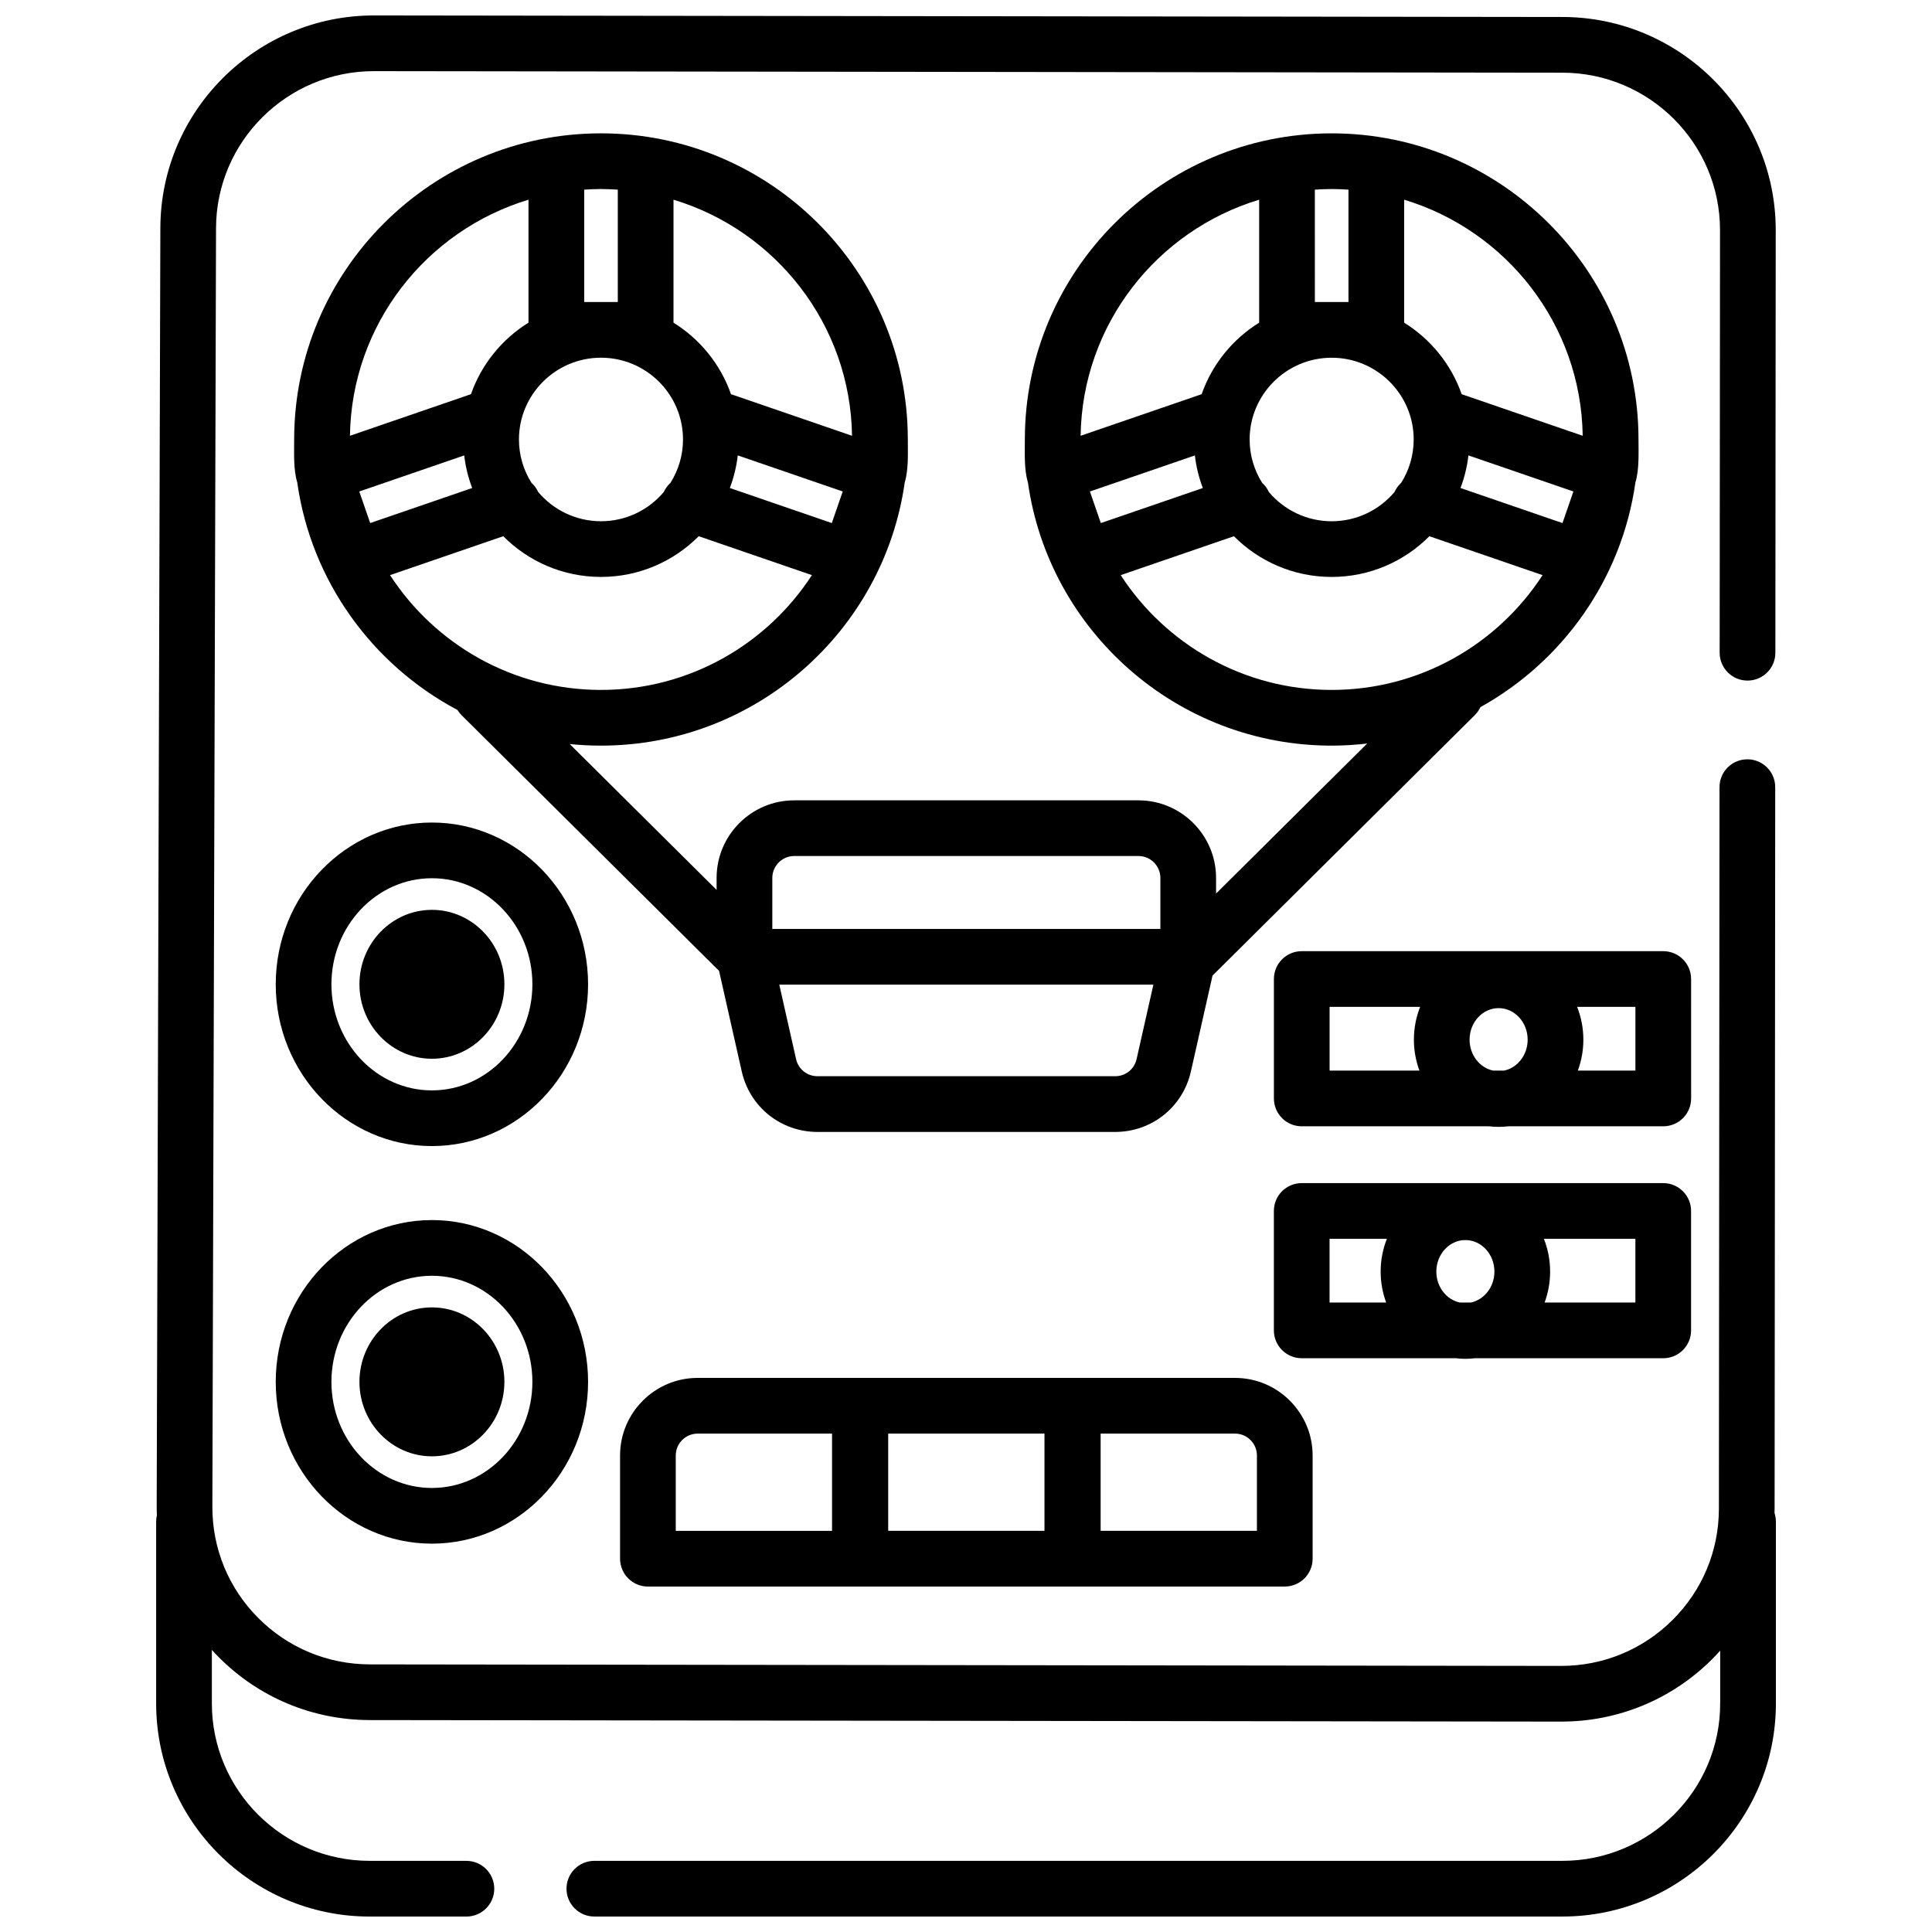 <?xml version="1.0" encoding="UTF-8"?>
<!-- Uploaded to: ICON Repo, www.iconrepo.com, Generator: ICON Repo Mixer Tools -->
<svg width="800px" height="800px" version="1.1" viewBox="144 144 512 512" xmlns="http://www.w3.org/2000/svg">
 <defs>
  <clipPath id="a">
   <path d="m185 148.09h430v503.81h-430z"/>
  </clipPath>
 </defs>
 <path d="m340.57 427.94c2.129 9.441 10.387 16.035 20.078 16.035h78.875c9.695 0 17.949-6.594 20.078-16.035l5.731-25.402 69.508-69.023c0.633-0.629 1.121-1.348 1.48-2.113 21.809-12.113 37.473-33.938 41.086-59.582 1.035-3.402 0.812-7.828 0.812-11.348 0-44.734-36.477-81.133-81.312-81.133s-81.312 36.395-81.312 81.133c0 3.519-0.223 7.953 0.812 11.352 5.551 39.379 39.527 69.777 80.5 69.777 3.184 0 6.32-0.203 9.41-0.562l-40.047 39.766v-4.141c0-11.34-9.227-20.566-20.566-20.566h-91.23c-11.34 0-20.566 9.227-20.566 20.566v3.172l-38.926-38.656c2.727 0.277 5.492 0.418 8.289 0.418 40.977 0 74.949-30.402 80.5-69.781 1.035-3.402 0.812-7.828 0.812-11.348 0-44.734-36.477-81.133-81.312-81.133-44.836 0-81.312 36.398-81.312 81.137 0 3.519-0.223 7.949 0.812 11.348 3.691 26.18 19.941 48.383 42.465 60.332 0.301 0.484 0.652 0.945 1.074 1.363l68.25 67.773zm92.273-153.69 27.812-9.559c0.348 3.008 1.066 5.902 2.106 8.641l-27.027 9.289zm47.406 0.121c-0.426-0.938-1.027-1.746-1.754-2.402-2.106-3.336-3.328-7.277-3.328-11.5 0-11.949 9.754-21.668 21.738-21.668 11.988 0 21.738 9.719 21.738 21.668 0 4.223-1.223 8.164-3.324 11.5-0.727 0.66-1.332 1.469-1.758 2.41-3.992 4.742-9.977 7.762-16.656 7.762-6.68-0.008-12.664-3.027-16.656-7.769zm52.902-9.684 27.816 9.559-2.891 8.371-27.027-9.289c1.035-2.738 1.75-5.633 2.102-8.641zm30.281-5.199-32.074-11.023c-2.777-7.918-8.215-14.59-15.242-18.953v-32.586c27.062 8.156 46.887 33.055 47.316 62.562zm-62.074-65.227v29.777h-8.906l-0.004-29.777c1.473-0.098 2.957-0.164 4.453-0.164 1.5-0.004 2.981 0.066 4.457 0.164zm-23.668 2.664v32.586c-7.027 4.359-12.465 11.035-15.242 18.953l-32.074 11.023c0.434-29.508 20.258-54.406 47.316-62.562zm-36.688 99.492 30-10.312c6.617 6.656 15.785 10.789 25.898 10.789 10.117 0 19.281-4.129 25.898-10.789l30 10.312c-11.863 18.285-32.48 30.422-55.902 30.422-23.414-0.004-44.031-12.137-55.895-30.422zm-201.79-22.168 27.812-9.559c0.348 3.008 1.066 5.902 2.106 8.641l-27.027 9.289zm47.402 0.121c-0.426-0.938-1.027-1.746-1.758-2.406-2.106-3.336-3.328-7.277-3.328-11.5 0-11.949 9.754-21.668 21.738-21.668 11.988 0 21.738 9.719 21.738 21.668 0 4.223-1.223 8.164-3.324 11.5-0.727 0.66-1.332 1.469-1.758 2.41-3.992 4.742-9.977 7.762-16.656 7.762-6.676-0.004-12.66-3.023-16.652-7.766zm52.902-9.684 27.816 9.559-2.891 8.371-27.027-9.289c1.035-2.738 1.754-5.633 2.102-8.641zm30.281-5.199-32.074-11.023c-2.777-7.914-8.211-14.59-15.242-18.953l0.004-32.586c27.059 8.156 46.883 33.055 47.312 62.562zm-62.074-65.227v29.777h-8.906v-29.777c1.473-0.098 2.957-0.164 4.453-0.164 1.5 0 2.981 0.066 4.453 0.164zm-23.668 2.664v32.586c-7.027 4.359-12.465 11.035-15.242 18.953l-32.074 11.023c0.434-29.508 20.258-54.406 47.316-62.562zm-36.688 99.492 30-10.312c6.617 6.656 15.785 10.789 25.898 10.789 10.117 0 19.281-4.129 25.898-10.789l30 10.312c-11.863 18.285-32.484 30.422-55.902 30.422-23.41-0.004-44.027-12.137-55.895-30.422zm197.84 128.27c-0.602 2.664-2.938 4.523-5.68 4.523h-78.875c-2.746 0-5.082-1.859-5.68-4.523l-4.453-19.746h99.141zm-96.535-48.027c0-3.203 2.606-5.805 5.805-5.805h91.23c3.199 0 5.805 2.606 5.805 5.805v13.52h-102.84z"/>
 <path d="m258.46 361.98c-22.82 0-41.387 19.238-41.387 42.871 0 23.645 18.566 42.871 41.387 42.871 22.82 0 41.387-19.227 41.387-42.871 0-23.633-18.57-42.871-41.387-42.871zm0 70.984c-14.68 0-26.629-12.605-26.629-28.113 0-15.5 11.945-28.113 26.629-28.113 14.68 0 26.629 12.613 26.629 28.113-0.004 15.512-11.949 28.113-26.629 28.113z"/>
 <path d="m277.67 404.85c0 10.883-8.609 19.73-19.207 19.73-10.598 0-19.207-8.848-19.207-19.73 0-10.875 8.609-19.73 19.207-19.73 10.598 0 19.207 8.855 19.207 19.73z"/>
 <path d="m258.46 467.33c-22.82 0-41.387 19.238-41.387 42.883 0 23.637 18.566 42.871 41.387 42.871 22.82 0 41.387-19.238 41.387-42.871 0-23.645-18.57-42.883-41.387-42.883zm0 70.996c-14.68 0-26.629-12.613-26.629-28.113 0-15.508 11.945-28.121 26.629-28.121 14.68 0 26.629 12.613 26.629 28.121-0.004 15.5-11.949 28.113-26.629 28.113z"/>
 <path d="m277.67 510.21c0 10.875-8.609 19.73-19.207 19.73-10.598 0-19.207-8.855-19.207-19.73 0-10.883 8.609-19.738 19.207-19.738 10.598 0 19.207 8.855 19.207 19.738z"/>
 <path d="m592.16 403.45c0-4.074-3.305-7.379-7.379-7.379h-95.805c-4.074 0-7.379 3.305-7.379 7.379v31.652c0 4.074 3.305 7.379 7.379 7.379h49.637c0.832 0.098 1.68 0.152 2.539 0.152 0.859 0 1.703-0.055 2.539-0.152h41.094c4.074 0 7.379-3.305 7.379-7.379zm-49.57 24.273h-2.879c-3.559-0.734-6.258-4.129-6.258-8.203 0-4.606 3.453-8.355 7.695-8.355 4.242 0 7.695 3.75 7.695 8.355 0 4.07-2.699 7.465-6.254 8.203zm-46.234-16.895h23.992c-1.062 2.684-1.652 5.617-1.652 8.691 0 2.887 0.523 5.652 1.465 8.203h-23.805zm81.047 16.895h-15.262c0.945-2.551 1.465-5.316 1.465-8.203 0-3.074-0.59-6.004-1.652-8.691h15.449z"/>
 <path d="m532.34 504.1c0.859 0 1.703-0.055 2.539-0.152h49.895c4.074 0 7.379-3.305 7.379-7.379v-31.652c0-4.074-3.305-7.379-7.379-7.379l-95.805-0.004c-4.074 0-7.379 3.305-7.379 7.379v31.652c0 4.074 3.305 7.379 7.379 7.379h40.832c0.836 0.102 1.68 0.156 2.539 0.156zm-7.695-23.117c0-4.606 3.453-8.355 7.695-8.355s7.695 3.75 7.695 8.355c0 4.07-2.699 7.469-6.258 8.203h-2.879c-3.555-0.734-6.254-4.129-6.254-8.203zm52.75 8.203h-24.062c0.945-2.551 1.465-5.316 1.465-8.203 0-3.074-0.59-6.004-1.652-8.691h24.25zm-81.047-16.891h15.191c-1.062 2.684-1.652 5.617-1.652 8.691 0 2.887 0.523 5.652 1.465 8.203l-15.004-0.004z"/>
 <path d="m315.7 564.45h168.78c4.074 0 7.379-3.305 7.379-7.379v-27.344c0-11.34-9.227-20.566-20.566-20.566h-99.293-43.117c-11.336 0-20.559 9.223-20.559 20.559v27.348c0 4.078 3.305 7.383 7.379 7.383zm119.98-40.531h35.613c3.203 0 5.805 2.606 5.805 5.805v19.961h-41.418zm-56.301 0h41.418v25.77h-41.418zm-56.297 5.801c0-3.195 2.602-5.797 5.797-5.797h35.621v25.77h-41.418z"/>
 <g clip-path="url(#a)">
  <path d="m614.26 544.97c0.008-0.379 0.027-0.754 0.027-1.137l0.164-191.22c0.004-4.074-3.297-7.383-7.375-7.387h-0.008c-4.074 0-7.379 3.301-7.379 7.375l-0.164 191.22c-0.012 11.137-4.367 21.605-12.273 29.477-7.898 7.859-18.387 12.188-29.543 12.188h-0.055l-315.61-0.406c-11.207-0.016-21.727-4.387-29.621-12.316-7.863-7.894-12.176-18.371-12.145-29.5l0.973-338.83c0.066-22.941 18.82-41.578 41.82-41.578h0.055l314.93 0.406c23.051 0.031 41.785 18.754 41.766 41.734l-0.094 111.98c-0.004 4.074 3.297 7.383 7.375 7.387h0.008c4.074 0 7.379-3.301 7.379-7.375l0.094-111.98c0.027-31.117-25.324-56.469-56.508-56.508l-314.93-0.406h-0.074c-31.113 0-56.488 25.238-56.578 56.297l-0.973 338.83c-0.004 0.793 0.02 1.582 0.051 2.371-0.121 0.531-0.191 1.082-0.191 1.652v48.203c0 31.133 25.383 56.461 56.582 56.461h25.641c4.074 0 7.379-3.305 7.379-7.379 0-4.074-3.305-7.379-7.379-7.379l-25.641-0.008c-23.059 0-41.82-18.707-41.82-41.699v-14.195c0.594 0.652 1.199 1.297 1.828 1.926 10.68 10.727 24.906 16.645 40.062 16.664l315.61 0.406h0.074c15.086 0 29.273-5.856 39.957-16.488 0.758-0.754 1.484-1.531 2.191-2.316v14.004c0 22.992-18.762 41.699-41.82 41.699h-256.54c-4.074 0-7.379 3.305-7.379 7.379s3.305 7.379 7.379 7.379h256.54c31.199 0 56.582-25.328 56.582-56.461v-48.203c-0.004-0.785-0.133-1.547-0.363-2.266z"/>
 </g>
</svg>
